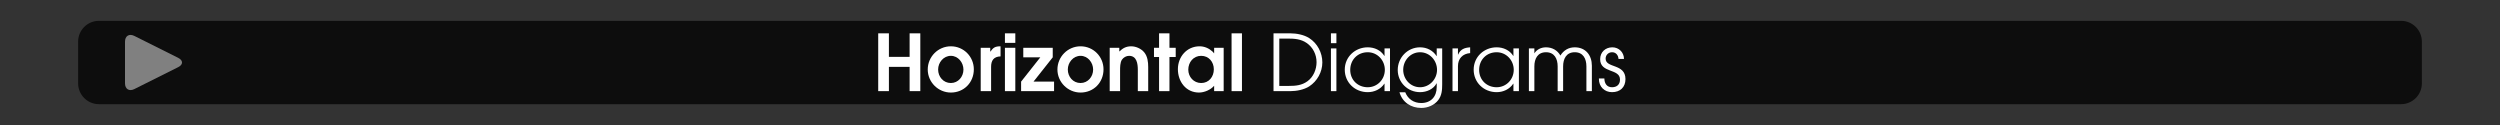 <?xml version="1.0" encoding="iso-8859-1"?>
<!-- Generator: Adobe Illustrator 24.3.0, SVG Export Plug-In . SVG Version: 6.00 Build 0)  -->
<svg version="1.1" id="Calque_1" xmlns="http://www.w3.org/2000/svg" xmlns:xlink="http://www.w3.org/1999/xlink" x="0px" y="0px"
	 viewBox="0 0 960 48" style="enable-background:new 0 0 960 48;" xml:space="preserve">
<rect x="0" y="0" width="960" height="48" fill="#333333" stroke="none"/>
<rect style="opacity:0;fill:#FFFFFF;" width="960" height="48"/>
<path style="opacity:0.75;" d="M922,40H38c-4.418,0-8-3.582-8-8V16c0-4.418,3.582-8,8-8h884c4.418,0,8,3.582,8,8v16
	C930,36.418,926.418,40,922,40z"/>
<g>
	<path style="fill:#FFFFFF;" d="M349.292,35v-9.33h-7.95V35h-4.109V12.801h4.109v9.03h7.95v-9.03h4.109V35H349.292z"/>
	<path style="fill:#FFFFFF;" d="M365.132,35.54c-4.859,0-8.88-3.99-8.88-8.85c0-4.89,3.96-8.91,8.88-8.91s8.819,3.96,8.819,8.85
		C373.951,31.67,370.172,35.54,365.132,35.54z M365.132,21.44c-2.82,0-4.89,2.55-4.89,5.25c0,2.79,2.01,5.189,4.89,5.189
		c2.82,0,4.83-2.43,4.83-5.16C369.962,24.05,367.952,21.44,365.132,21.44z"/>
	<path style="fill:#FFFFFF;" d="M380.582,25.641V35h-3.99V18.351h3.66v1.47h0.06c1.11-1.62,1.92-2.04,3.9-2.04v3.87
		C381.602,21.741,380.582,23.21,380.582,25.641z"/>
	<path style="fill:#FFFFFF;" d="M385.892,16.461v-3.66h3.99v3.66H385.892z M385.892,35V18.351h3.99V35H385.892z"/>
	<path style="fill:#FFFFFF;" d="M392.102,35v-3.66l7.38-9.33h-6.54v-3.66h11.31v3.66l-7.38,9.33h7.89V35H392.102z"/>
	<path style="fill:#FFFFFF;" d="M414.931,35.54c-4.859,0-8.88-3.99-8.88-8.85c0-4.89,3.96-8.91,8.88-8.91s8.819,3.96,8.819,8.85
		C423.75,31.67,419.971,35.54,414.931,35.54z M414.931,21.44c-2.82,0-4.89,2.55-4.89,5.25c0,2.79,2.01,5.189,4.89,5.189
		c2.82,0,4.83-2.43,4.83-5.16C419.761,24.05,417.751,21.44,414.931,21.44z"/>
	<path style="fill:#FFFFFF;" d="M436.921,35v-8.22c0-2.31-0.391-5.34-3.36-5.34c-1.05,0-2.13,0.6-2.729,1.47
		c-0.72,1.05-0.72,2.94-0.72,4.169V35h-3.99V18.351h3.689v1.44c1.32-1.29,2.641-2.01,4.561-2.01c1.83,0,3.84,0.9,5.01,2.31
		c1.29,1.56,1.529,3.72,1.529,5.669V35H436.921z"/>
	<path style="fill:#FFFFFF;" d="M449.071,21.891V35h-3.99V21.891h-1.95v-3.54h1.95v-5.55h3.99v5.55h2.399v3.54H449.071z"/>
	<path style="fill:#FFFFFF;" d="M466.23,35v-2.07c-1.32,1.56-3.78,2.61-5.82,2.61c-5.01,0-8.1-4.23-8.1-8.97
		c0-4.77,3.42-8.79,8.34-8.79c1.83,0,3.569,0.75,4.92,1.98c0.18,0.18,0.45,0.45,0.6,0.69h0.061v-2.1h3.659V35H466.23z M461.25,21.44
		c-2.97,0-4.949,2.46-4.949,5.31c0,2.79,2.1,5.129,4.949,5.129c2.97,0,4.86-2.399,4.86-5.25S464.19,21.44,461.25,21.44z"/>
	<path style="fill:#FFFFFF;" d="M472.92,35V12.801h3.99V35H472.92z"/>
	<path style="fill:#FFFFFF;" d="M502.739,33.17c-2.01,1.29-4.89,1.83-7.229,1.83h-6.48V12.801h6.48c2.369,0,5.22,0.54,7.229,1.83
		c3.149,2.01,5.04,5.61,5.04,9.33C507.779,27.65,505.829,31.16,502.739,33.17z M501.779,16.521c-2.19-1.53-4.71-1.709-7.319-1.709
		h-3.21V32.99h3.689c2.61,0,4.95-0.21,7.14-1.8c2.28-1.65,3.479-4.56,3.479-7.319C505.559,20.96,504.179,18.171,501.779,16.521z"/>
	<path style="fill:#FFFFFF;" d="M511.079,16.581v-3.78h2.1v3.78H511.079z M511.079,35V18.591h2.1V35H511.079z"/>
	<path style="fill:#FFFFFF;" d="M531.658,35v-2.88h-0.06c-1.44,2.16-3.84,3.27-6.39,3.27c-4.92,0-8.82-3.69-8.82-8.64
		c0-4.92,3.99-8.58,8.82-8.58c2.58,0,4.979,1.08,6.39,3.3h0.06v-2.88h2.101V35H531.658z M525.209,20.061c-3.9,0-6.72,2.91-6.72,6.78
		c0,3.84,2.88,6.66,6.72,6.66c3.72,0,6.569-3.03,6.569-6.689C531.778,23.15,528.929,20.061,525.209,20.061z"/>
	<path style="fill:#FFFFFF;" d="M552.299,38.42c-1.5,1.98-4.05,3.03-6.51,3.03c-3.96,0-7.26-2.13-8.399-6.03h2.22
		c1.05,2.64,3.3,4.14,6.149,4.14c3.69,0,5.939-2.459,5.939-6.12V32h-0.06c-1.2,2.28-3.84,3.39-6.33,3.39
		c-4.739,0-8.579-3.75-8.579-8.52c0-4.77,3.779-8.699,8.579-8.699c2.58,0,4.92,1.17,6.33,3.36h0.06v-2.94h2.101V32.42
		C553.799,34.58,553.648,36.62,552.299,38.42z M545.309,20.061c-3.689,0-6.479,3.12-6.479,6.75c0,3.6,2.79,6.689,6.479,6.689
		c3.63,0,6.51-3.09,6.51-6.689C551.818,23.21,548.999,20.061,545.309,20.061z"/>
	<path style="fill:#FFFFFF;" d="M559.858,25.4V35h-2.1V18.591h2.1v2.37h0.061c0.899-2.1,2.489-2.64,4.619-2.79v2.22
		C561.658,20.63,559.858,22.46,559.858,25.4z"/>
	<path style="fill:#FFFFFF;" d="M581.158,35v-2.88h-0.06c-1.44,2.16-3.84,3.27-6.39,3.27c-4.92,0-8.82-3.69-8.82-8.64
		c0-4.92,3.99-8.58,8.82-8.58c2.58,0,4.979,1.08,6.39,3.3h0.06v-2.88h2.101V35H581.158z M574.709,20.061c-3.9,0-6.72,2.91-6.72,6.78
		c0,3.84,2.88,6.66,6.72,6.66c3.72,0,6.569-3.03,6.569-6.689C581.278,23.15,578.429,20.061,574.709,20.061z"/>
	<path style="fill:#FFFFFF;" d="M609.178,35v-9.51c0-2.91-1.229-5.43-4.47-5.43s-4.47,2.52-4.47,5.43V35h-2.1v-9.51
		c0-2.91-1.23-5.43-4.47-5.43c-3.24,0-4.471,2.52-4.471,5.43V35h-2.1V18.591h2.1v1.89c0.99-1.56,2.67-2.31,4.471-2.31
		c2.34,0,4.38,1.11,5.52,3.149c1.26-2.01,3.12-3.149,5.52-3.149c4.2,0,6.569,3.06,6.569,7.08V35H609.178z"/>
	<path style="fill:#FFFFFF;" d="M619.019,35.39c-2.94,0-5.04-2.13-5.04-5.07v-0.18h2.1c0.03,1.89,0.931,3.36,2.94,3.36
		c1.859,0,3.06-1.05,3.06-2.94c0-4.35-7.62-2.34-7.62-7.83c0-2.7,2.011-4.56,4.681-4.56c2.52,0,4.47,1.95,4.47,4.47h-2.101
		c-0.09-1.41-0.96-2.58-2.46-2.58c-1.409,0-2.489,1.05-2.489,2.46c0,3.75,7.619,1.8,7.619,7.86
		C624.178,33.53,622.108,35.39,619.019,35.39z"/>
</g>
<g>
	<g>
		<g>
			<path style="fill:#808080;" d="M48,16c0-2.2,1.61-3.195,3.578-2.211l16.845,8.422c1.968,0.984,1.968,2.594,0,3.578l-16.845,8.422
				C49.61,35.195,48,34.2,48,32V16z"/>
		</g>
	</g>
</g>
<g>
</g>
<g>
</g>
<g>
</g>
<g>
</g>
<g>
</g>
<g>
</g>
</svg>
